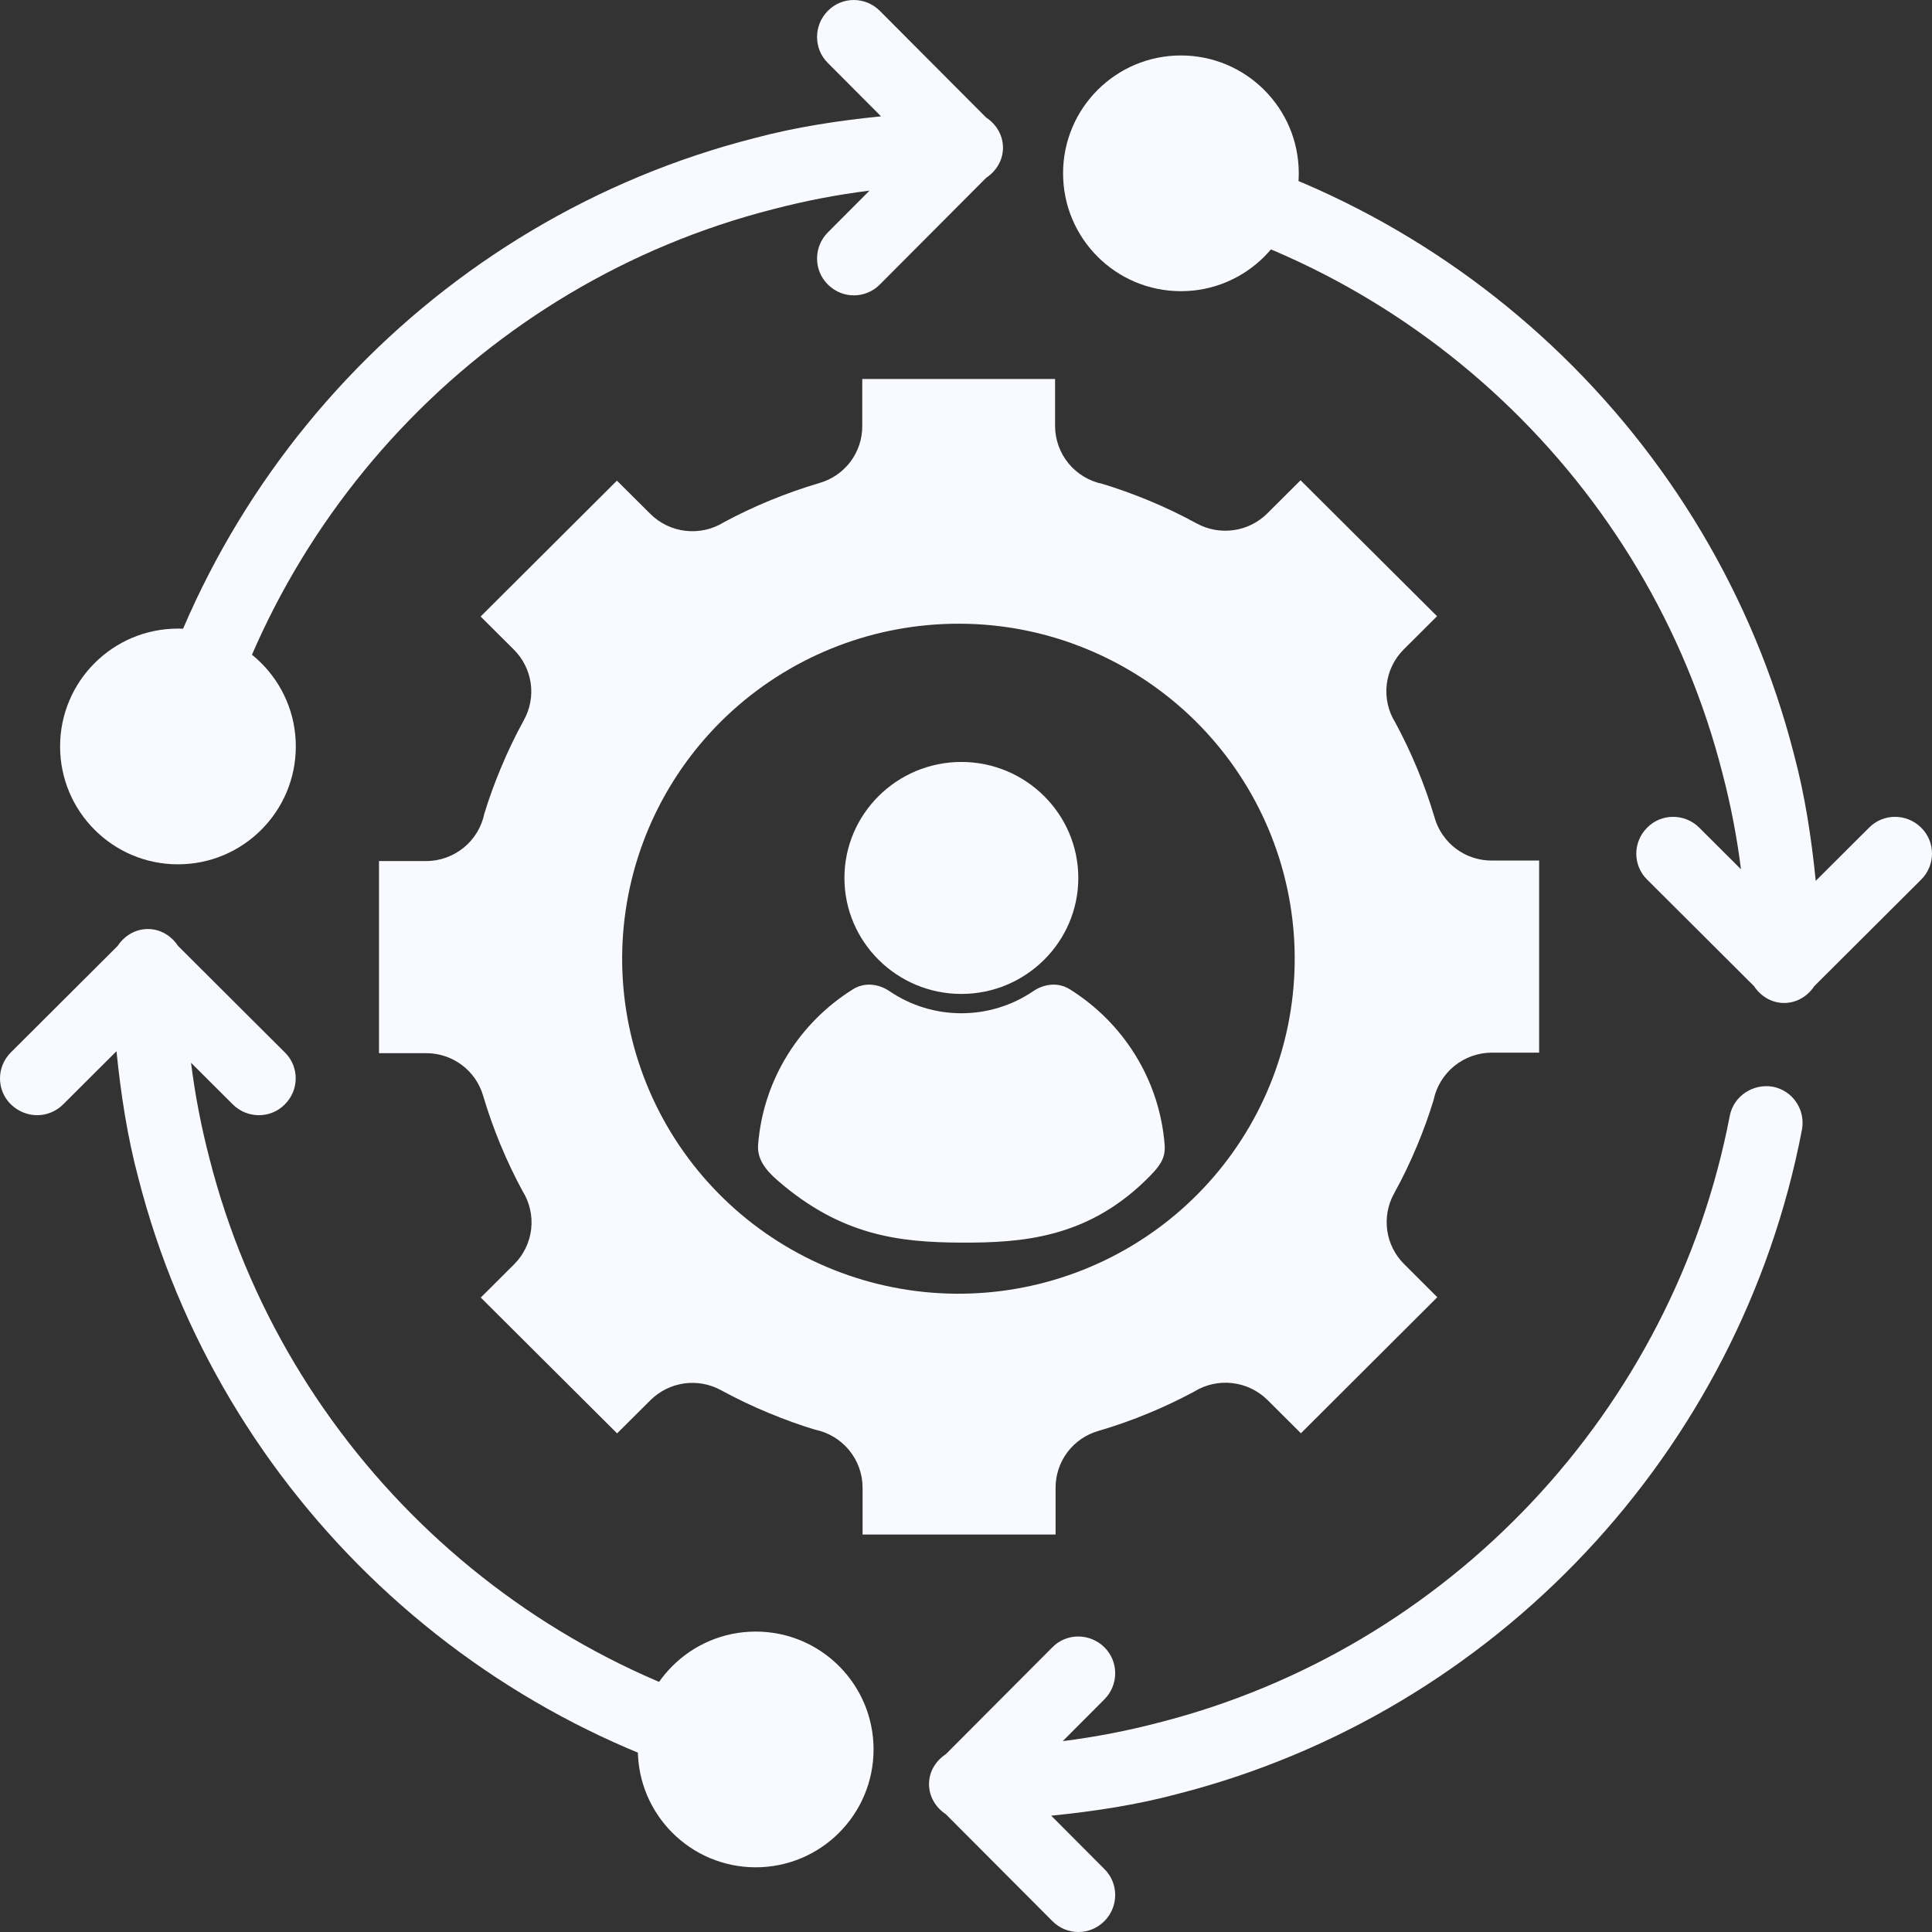 <svg width="78" height="78" viewBox="0 0 78 78" fill="none" xmlns="http://www.w3.org/2000/svg">
<rect x="0" y="0" width="78" height="78" fill="#333333" stroke="none"/>
<path fill-rule="evenodd" clip-rule="evenodd" d="M58.02 24.876L56.676 26.215C56.291 26.597 56.048 27.098 55.986 27.636C55.924 28.174 56.047 28.718 56.335 29.177C56.995 30.4 57.528 31.688 57.922 33.021C58.066 33.518 58.368 33.955 58.783 34.266C59.199 34.577 59.704 34.744 60.223 34.743H62.139V42.498H60.234C59.68 42.498 59.143 42.689 58.714 43.037C58.285 43.386 57.989 43.871 57.878 44.412C57.694 45.015 57.472 45.631 57.214 46.25C56.938 46.914 56.626 47.562 56.278 48.192C56.029 48.646 55.934 49.168 56.007 49.68C56.08 50.192 56.318 50.666 56.685 51.032L58.028 52.372L52.521 57.865L51.178 56.527C50.794 56.144 50.29 55.901 49.75 55.84C49.21 55.778 48.665 55.9 48.204 56.187C47.61 56.506 47 56.795 46.377 57.053C45.714 57.328 45.036 57.568 44.346 57.77C43.847 57.913 43.408 58.214 43.096 58.627C42.784 59.041 42.616 59.544 42.617 60.061V61.952H34.825V60.064C34.825 59.513 34.634 58.978 34.284 58.551C33.934 58.124 33.447 57.83 32.905 57.719C32.297 57.536 31.681 57.313 31.06 57.056C30.393 56.781 29.742 56.471 29.11 56.126C28.655 55.877 28.131 55.781 27.617 55.854C27.103 55.927 26.626 56.165 26.259 56.531L24.914 57.869L19.41 52.386L20.754 51.046C21.139 50.663 21.382 50.162 21.445 49.624C21.506 49.086 21.383 48.543 21.095 48.083C20.434 46.86 19.901 45.572 19.506 44.24C19.362 43.743 19.06 43.307 18.645 42.996C18.23 42.686 17.725 42.518 17.206 42.519H15.301V34.764H17.2C17.753 34.764 18.29 34.573 18.719 34.224C19.148 33.875 19.443 33.389 19.554 32.849C19.738 32.245 19.962 31.631 20.22 31.01C20.495 30.347 20.807 29.698 21.153 29.068C21.403 28.615 21.499 28.093 21.426 27.581C21.352 27.069 21.114 26.594 20.747 26.228L19.404 24.89L24.907 19.405L26.252 20.744C26.636 21.127 27.139 21.37 27.68 21.431C28.22 21.493 28.765 21.371 29.226 21.084C29.82 20.764 30.429 20.475 31.053 20.218C31.717 19.943 32.395 19.704 33.084 19.5C33.583 19.357 34.021 19.056 34.333 18.643C34.644 18.23 34.812 17.727 34.812 17.21V15.301H42.596V17.193C42.596 17.744 42.787 18.279 43.137 18.706C43.487 19.133 43.974 19.427 44.517 19.538C45.124 19.723 45.74 19.944 46.364 20.201C47.03 20.476 47.681 20.787 48.313 21.133C48.768 21.381 49.292 21.476 49.806 21.403C50.32 21.331 50.797 21.094 51.164 20.728L52.507 19.39L58.013 24.874L58.02 24.876ZM38.709 25.181C35.337 25.177 32.084 26.424 29.584 28.678C27.084 30.932 25.516 34.032 25.184 37.375C24.852 40.718 25.781 44.065 27.79 46.763C29.799 49.461 32.743 51.318 36.051 51.972C39.358 52.626 42.791 52.031 45.682 50.302C48.574 48.573 50.715 45.834 51.691 42.618C52.666 39.403 52.405 35.94 50.959 32.906C49.513 29.871 46.985 27.481 43.868 26.201C42.232 25.526 40.479 25.18 38.709 25.181Z" fill="#F8FAFF"/>
<path d="M35.007 39.754C34.814 39.767 34.621 39.825 34.439 39.938C32.294 41.276 30.814 43.568 30.607 46.213C30.563 46.775 30.883 47.215 31.397 47.661C33.962 49.889 36.307 50.158 38.813 50.168C41.261 50.178 43.851 49.982 46.236 47.667C46.836 47.085 47.063 46.774 47.019 46.213C46.811 43.568 45.332 41.276 43.187 39.938C42.701 39.636 42.133 39.731 41.715 40.016C40.864 40.595 39.853 40.908 38.813 40.908C37.772 40.908 36.762 40.595 35.911 40.016C35.702 39.874 35.455 39.778 35.2 39.757C35.136 39.751 35.072 39.75 35.007 39.754Z" fill="#F8FAFF"/>
<path d="M38.813 30.762C36.21 30.762 34.092 32.864 34.092 35.445C34.092 38.026 36.21 40.128 38.813 40.128C41.415 40.128 43.534 38.026 43.534 35.445C43.534 32.864 41.415 30.762 38.813 30.762Z" fill="#F8FAFF"/>
<path d="M6.427 34.119C6.524 34.139 6.612 34.148 6.709 34.148C7.408 34.148 8.029 33.651 8.165 32.94C10.447 21.054 19.479 11.438 31.209 8.447C32.472 8.116 33.773 7.862 35.103 7.697L33.423 9.382C32.841 9.967 32.841 10.912 33.423 11.487C33.715 11.779 34.093 11.925 34.472 11.925C34.851 11.925 35.23 11.779 35.521 11.487L39.813 7.18C40.211 6.917 40.493 6.479 40.493 5.963C40.493 5.446 40.211 5.008 39.813 4.745L35.521 0.438C34.938 -0.146 33.996 -0.146 33.423 0.438C32.841 1.023 32.841 1.968 33.423 2.543L35.569 4.696C33.831 4.871 32.112 5.134 30.471 5.573C17.643 8.837 7.748 19.359 5.252 32.375C5.097 33.184 5.621 33.963 6.427 34.119Z" fill="#F8FAFF"/>
<path d="M45.057 8.172C56.937 10.444 66.548 19.483 69.538 31.211C69.869 32.473 70.122 33.774 70.288 35.095L68.603 33.415C68.019 32.832 67.074 32.832 66.5 33.415C65.915 33.998 65.915 34.939 66.5 35.512L70.814 39.813C71.076 40.211 71.515 40.493 72.031 40.493C72.547 40.493 72.985 40.211 73.248 39.813L77.562 35.512C78.146 34.93 78.146 33.988 77.562 33.415C76.978 32.832 76.033 32.832 75.459 33.415L73.306 35.561C73.131 33.813 72.868 32.104 72.43 30.463C69.148 17.638 58.632 7.744 45.622 5.249C44.824 5.104 44.035 5.628 43.879 6.424C43.723 7.23 44.249 8.016 45.057 8.172Z" fill="#F8FAFF"/>
<path d="M37.507 72.028C37.507 72.544 37.789 72.983 38.187 73.246L42.489 77.562C42.78 77.854 43.159 78 43.538 78C43.916 78 44.295 77.854 44.586 77.562C45.169 76.977 45.169 76.032 44.586 75.457L42.44 73.304C44.188 73.129 45.897 72.866 47.538 72.427C60.357 69.154 70.252 58.633 72.748 45.617C72.903 44.809 72.379 44.029 71.573 43.873C70.767 43.737 69.99 44.253 69.835 45.052C67.553 56.938 58.522 66.553 46.791 69.544C45.528 69.875 44.227 70.128 42.906 70.294L44.586 68.609C45.169 68.024 45.169 67.079 44.586 66.504C44.004 65.93 43.062 65.92 42.489 66.504L38.187 70.82C37.789 71.083 37.507 71.512 37.507 72.028Z" fill="#F8FAFF"/>
<path d="M1.5 45.023C1.879 45.023 2.259 44.877 2.551 44.586L4.703 42.44C4.879 44.178 5.142 45.897 5.58 47.538C8.852 60.356 19.368 70.25 32.378 72.746C32.475 72.765 32.563 72.775 32.66 72.775C33.361 72.775 33.985 72.28 34.121 71.571C34.277 70.765 33.751 69.988 32.943 69.833C21.063 67.561 11.452 58.52 8.462 46.79C8.131 45.528 7.878 44.227 7.712 42.906L9.397 44.586C9.981 45.169 10.926 45.169 11.5 44.586C12.085 44.003 12.085 43.062 11.5 42.489L7.186 38.187C6.924 37.789 6.485 37.507 5.969 37.507C5.453 37.507 5.015 37.789 4.752 38.187L0.438 42.489C-0.146 43.071 -0.146 44.013 0.438 44.586C0.74 44.877 1.12 45.023 1.5 45.023Z" fill="#F8FAFF"/>
<path d="M52.435 6.998C52.435 9.626 50.305 11.756 47.677 11.756C45.049 11.756 42.919 9.626 42.919 6.998C42.919 4.37 45.049 2.239 47.677 2.239C50.305 2.239 52.435 4.37 52.435 6.998Z" fill="#F8FAFF"/>
<path d="M35.268 70.629C35.268 73.257 33.138 75.388 30.51 75.388C27.882 75.388 25.751 73.257 25.751 70.629C25.751 68.001 27.882 65.871 30.51 65.871C33.138 65.871 35.268 68.001 35.268 70.629Z" fill="#F8FAFF"/>
<path d="M11.943 30.136C11.943 32.764 9.812 34.895 7.184 34.895C4.556 34.895 2.426 32.764 2.426 30.136C2.426 27.508 4.556 25.378 7.184 25.378C9.812 25.378 11.943 27.508 11.943 30.136Z" fill="#F8FAFF"/>
</svg>
